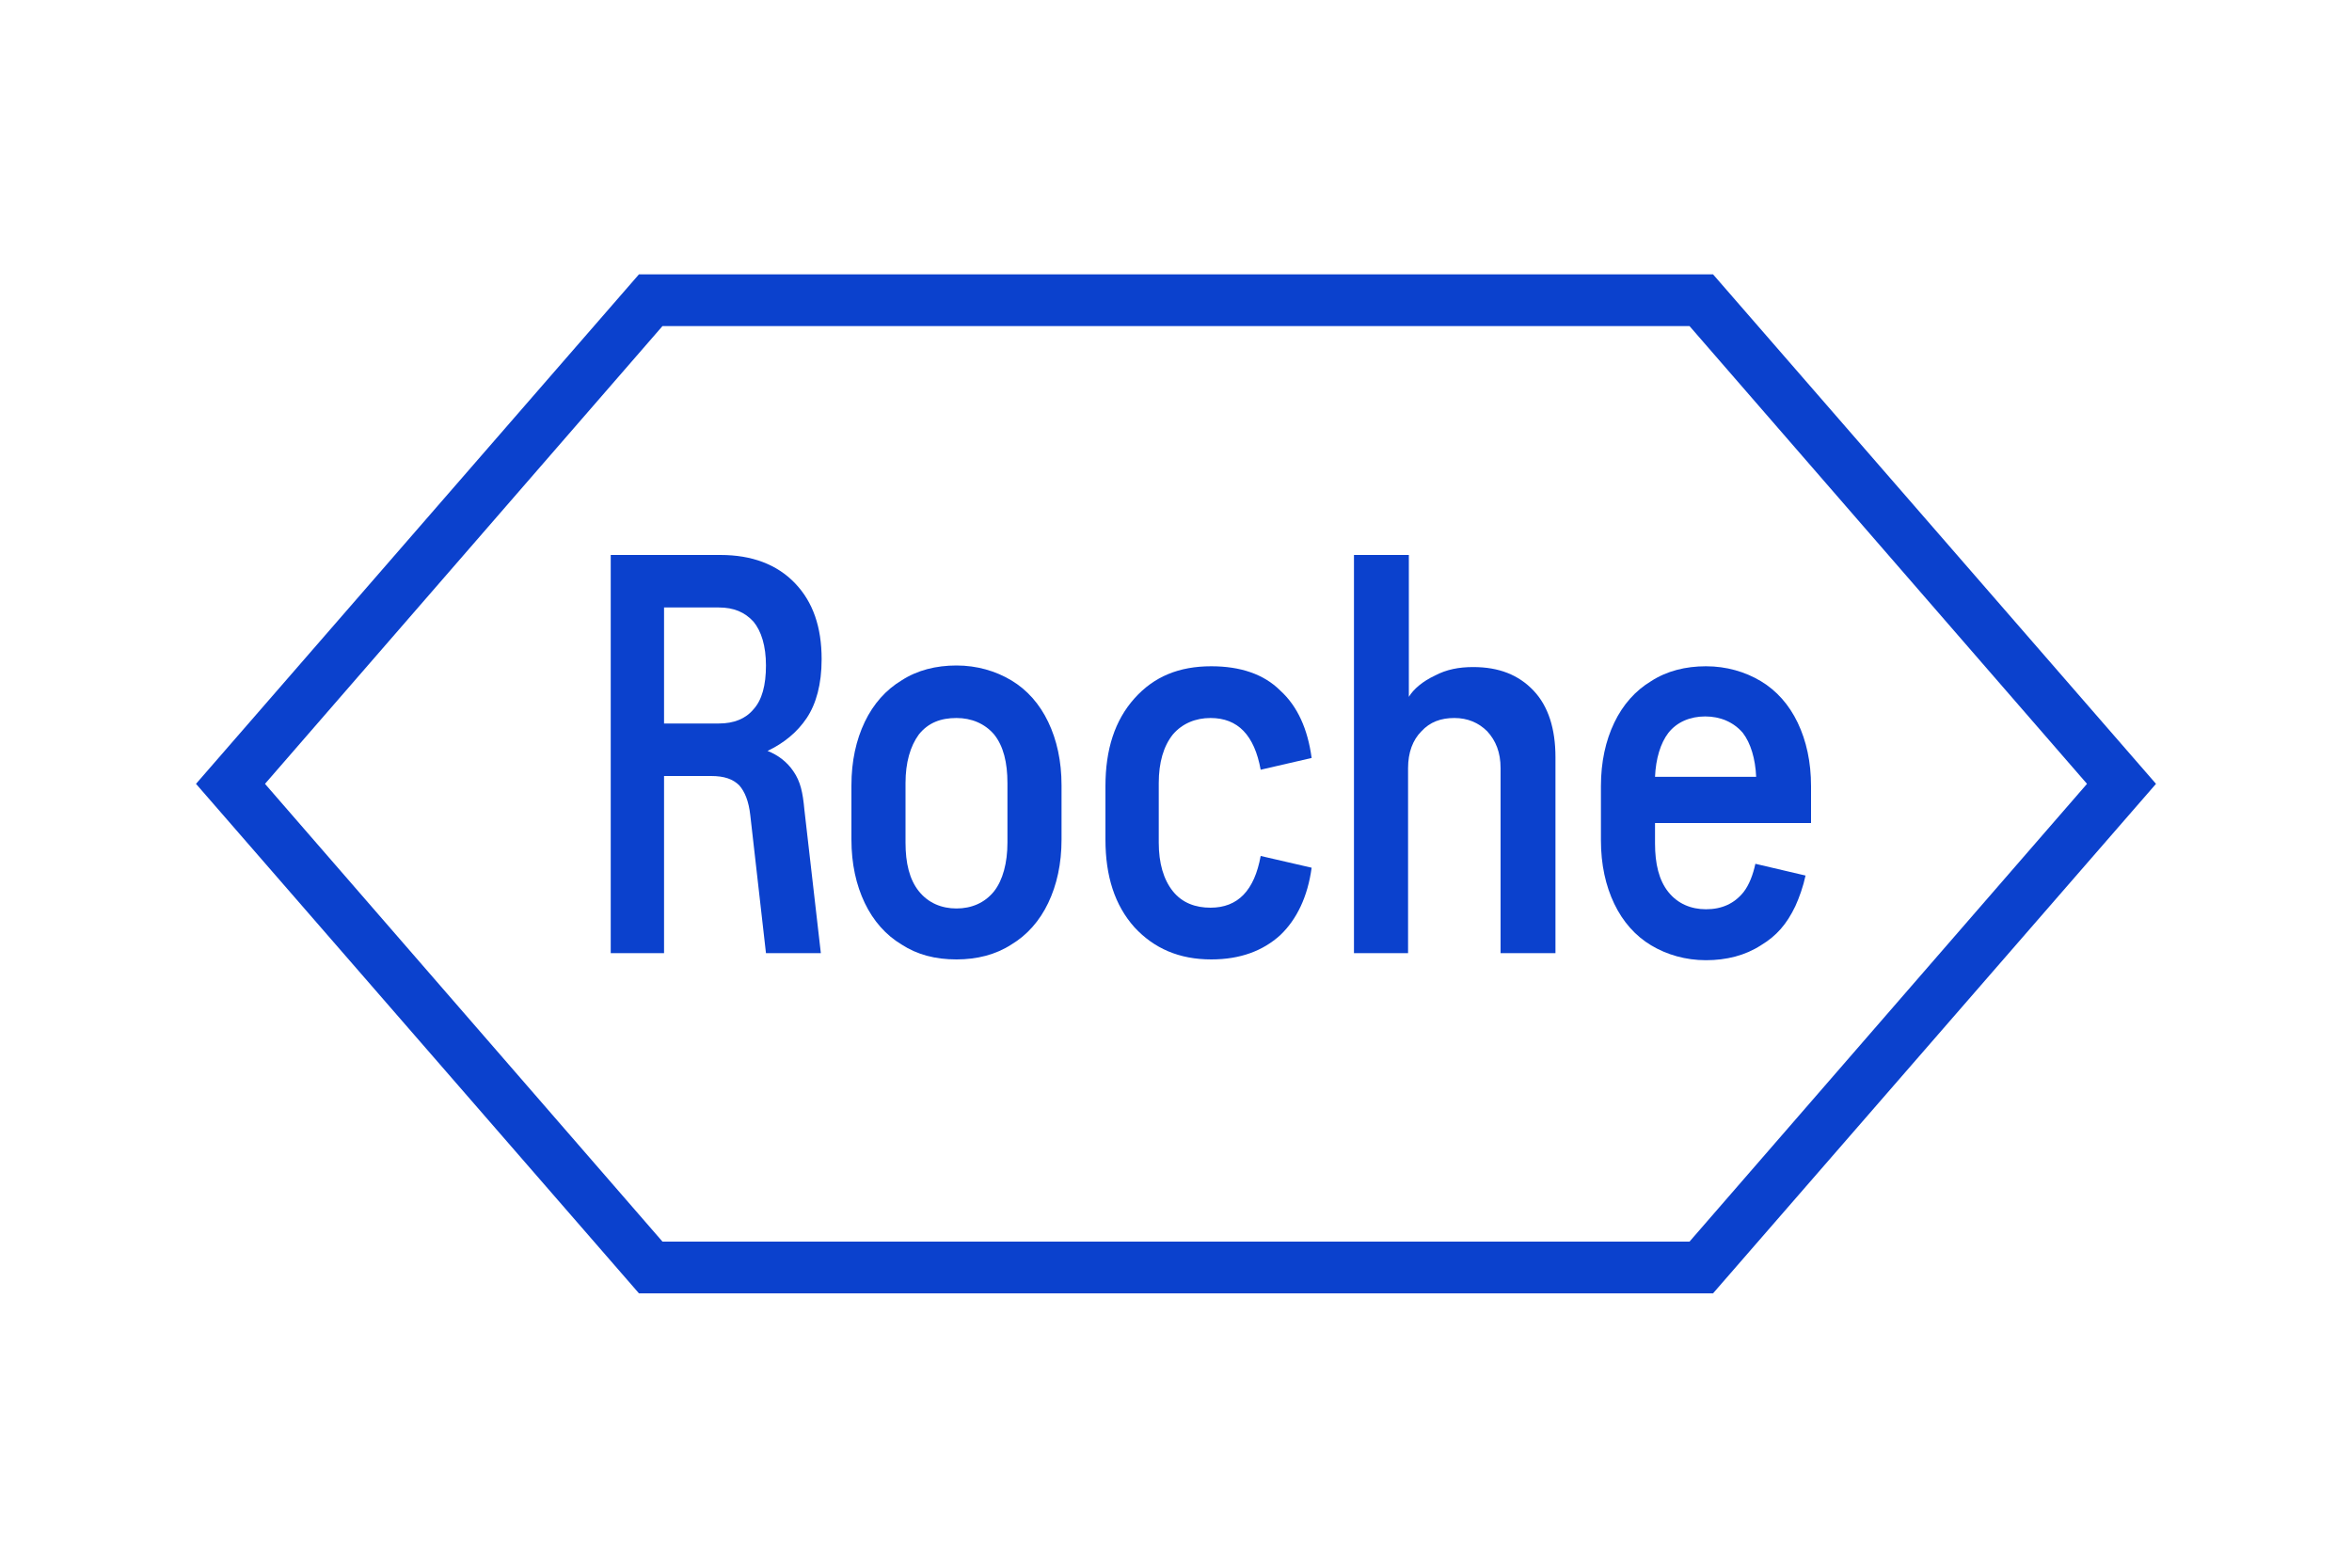 <?xml version="1.0" encoding="utf-8"?>
<!-- Generator: Adobe Illustrator 26.3.1, SVG Export Plug-In . SVG Version: 6.00 Build 0)  -->
<svg version="1.1" id="Layer_1" xmlns="http://www.w3.org/2000/svg" xmlns:xlink="http://www.w3.org/1999/xlink" x="0px" y="0px"
	 viewBox="0 0 300 200" style="enable-background:new 0 0 300 200;" xml:space="preserve">
<style type="text/css">
	.st0{fill:#0B41CD;}
</style>
<g id="Roche">
	<g>
		<path class="st0" d="M229.3,92.2c-1.1-2.3-2.7-4.1-4.7-5.3c-2-1.2-4.4-1.9-7-1.9c-2.6,0-5,0.6-7,1.9c-2,1.2-3.6,3-4.7,5.3
			c-1.1,2.3-1.7,5-1.7,8.1v6.9c0,3.1,0.6,5.8,1.7,8.1c1.1,2.3,2.7,4.1,4.7,5.3c2,1.2,4.4,1.9,7,1.9c2.6,0,5-0.6,7-1.9
			c2-1.2,3.3-2.7,4.4-5c0.5-1.1,1-2.5,1.3-3.9l-6.4-1.5c-0.3,1.4-0.8,2.7-1.5,3.6c-1.2,1.5-2.8,2.2-4.8,2.2c-1.9,0-3.6-0.7-4.8-2.2
			c-1.2-1.5-1.7-3.6-1.7-6.2V105H231v-4.7C231,97.2,230.4,94.5,229.3,92.2z M217.5,91.4c1.9,0,3.6,0.7,4.8,2.1
			c1,1.3,1.6,3.3,1.7,5.6h-12.9c0.1-2.3,0.7-4.3,1.7-5.6C213.9,92.1,215.6,91.4,217.5,91.4z"/>
		<path class="st0" d="M179.6,121.6V98c0-2,0.6-3.6,1.7-4.7c1.1-1.2,2.5-1.7,4.2-1.7c1.7,0,3.1,0.6,4.2,1.7c1.1,1.2,1.7,2.7,1.7,4.7
			v23.6h7v-25c0-3.6-0.9-6.5-2.8-8.5c-1.9-2-4.4-3-7.7-3c-1.8,0-3.4,0.3-4.9,1.1c-1.5,0.7-2.7,1.7-3.3,2.7V70.8h-7v50.8H179.6z"/>
		<path class="st0" d="M147.8,107.5c0,2.6,0.6,4.7,1.8,6.2c1.2,1.5,2.9,2.1,4.8,2.1c3.5,0,5.6-2.2,6.4-6.6l6.5,1.5
			c-0.5,3.7-1.9,6.6-4,8.6c-2.2,2-5.1,3.1-8.8,3.1c-4.1,0-7.3-1.4-9.8-4.1c-2.5-2.8-3.7-6.5-3.7-11.2v-6.8c0-4.7,1.2-8.4,3.7-11.2
			c2.5-2.8,5.7-4.1,9.8-4.1c3.7,0,6.7,1,8.8,3.1c2.2,2,3.5,4.9,4,8.6l-6.5,1.5c-0.8-4.4-2.9-6.6-6.4-6.6c-1.9,0-3.6,0.7-4.8,2.1
			c-1.2,1.5-1.8,3.6-1.8,6.2V107.5z"/>
		<path class="st0" d="M122,115.9c-1.9,0-3.6-0.7-4.8-2.2c-1.2-1.5-1.7-3.6-1.7-6.2v-7.6c0-2.6,0.6-4.7,1.7-6.2
			c1.2-1.5,2.8-2.1,4.8-2.1c1.9,0,3.6,0.7,4.8,2.1c1.2,1.5,1.7,3.6,1.7,6.2v7.6c0,2.6-0.6,4.8-1.7,6.2
			C125.6,115.2,123.9,115.9,122,115.9 M122,122.4c2.6,0,5-0.6,7-1.9c2-1.2,3.6-3,4.7-5.3c1.1-2.3,1.7-5,1.7-8.1v-6.9
			c0-3.1-0.6-5.8-1.7-8.1c-1.1-2.3-2.7-4.1-4.7-5.3c-2-1.2-4.4-1.9-7-1.9c-2.6,0-5,0.6-7,1.9c-2,1.2-3.6,3-4.7,5.3
			c-1.1,2.3-1.7,5-1.7,8.1v6.9c0,3.1,0.6,5.8,1.7,8.1c1.1,2.3,2.7,4.1,4.7,5.3C117,121.8,119.3,122.4,122,122.4"/>
		<path class="st0" d="M84.7,92.3V77.5h7c1.9,0,3.3,0.6,4.4,1.8c1,1.2,1.6,3.1,1.6,5.6c0,2.5-0.5,4.4-1.6,5.6
			c-1,1.2-2.5,1.8-4.4,1.8H84.7z M84.7,121.6V99h6c1.7,0,2.8,0.4,3.6,1.2c0.7,0.8,1.2,2,1.4,3.8l2,17.6h7l-2.1-18.3
			c-0.2-2.2-0.5-3.6-1.4-4.9c-0.8-1.2-2-2.1-3.3-2.6c2.1-1,3.8-2.4,5-4.2c1.2-1.8,1.9-4.3,1.9-7.5c0-4.1-1.1-7.3-3.4-9.7
			c-2.3-2.4-5.5-3.6-9.5-3.6h-14v50.8H84.7z"/>
	</g>
	<path class="st0" d="M275,100l-56.5,65h-137L25,100l56.5-65h137L275,100z M215.5,158.4l50.7-58.4l-50.7-58.4l-131,0L33.8,100
		l50.7,58.4H215.5z"/>
</g>
</svg>
